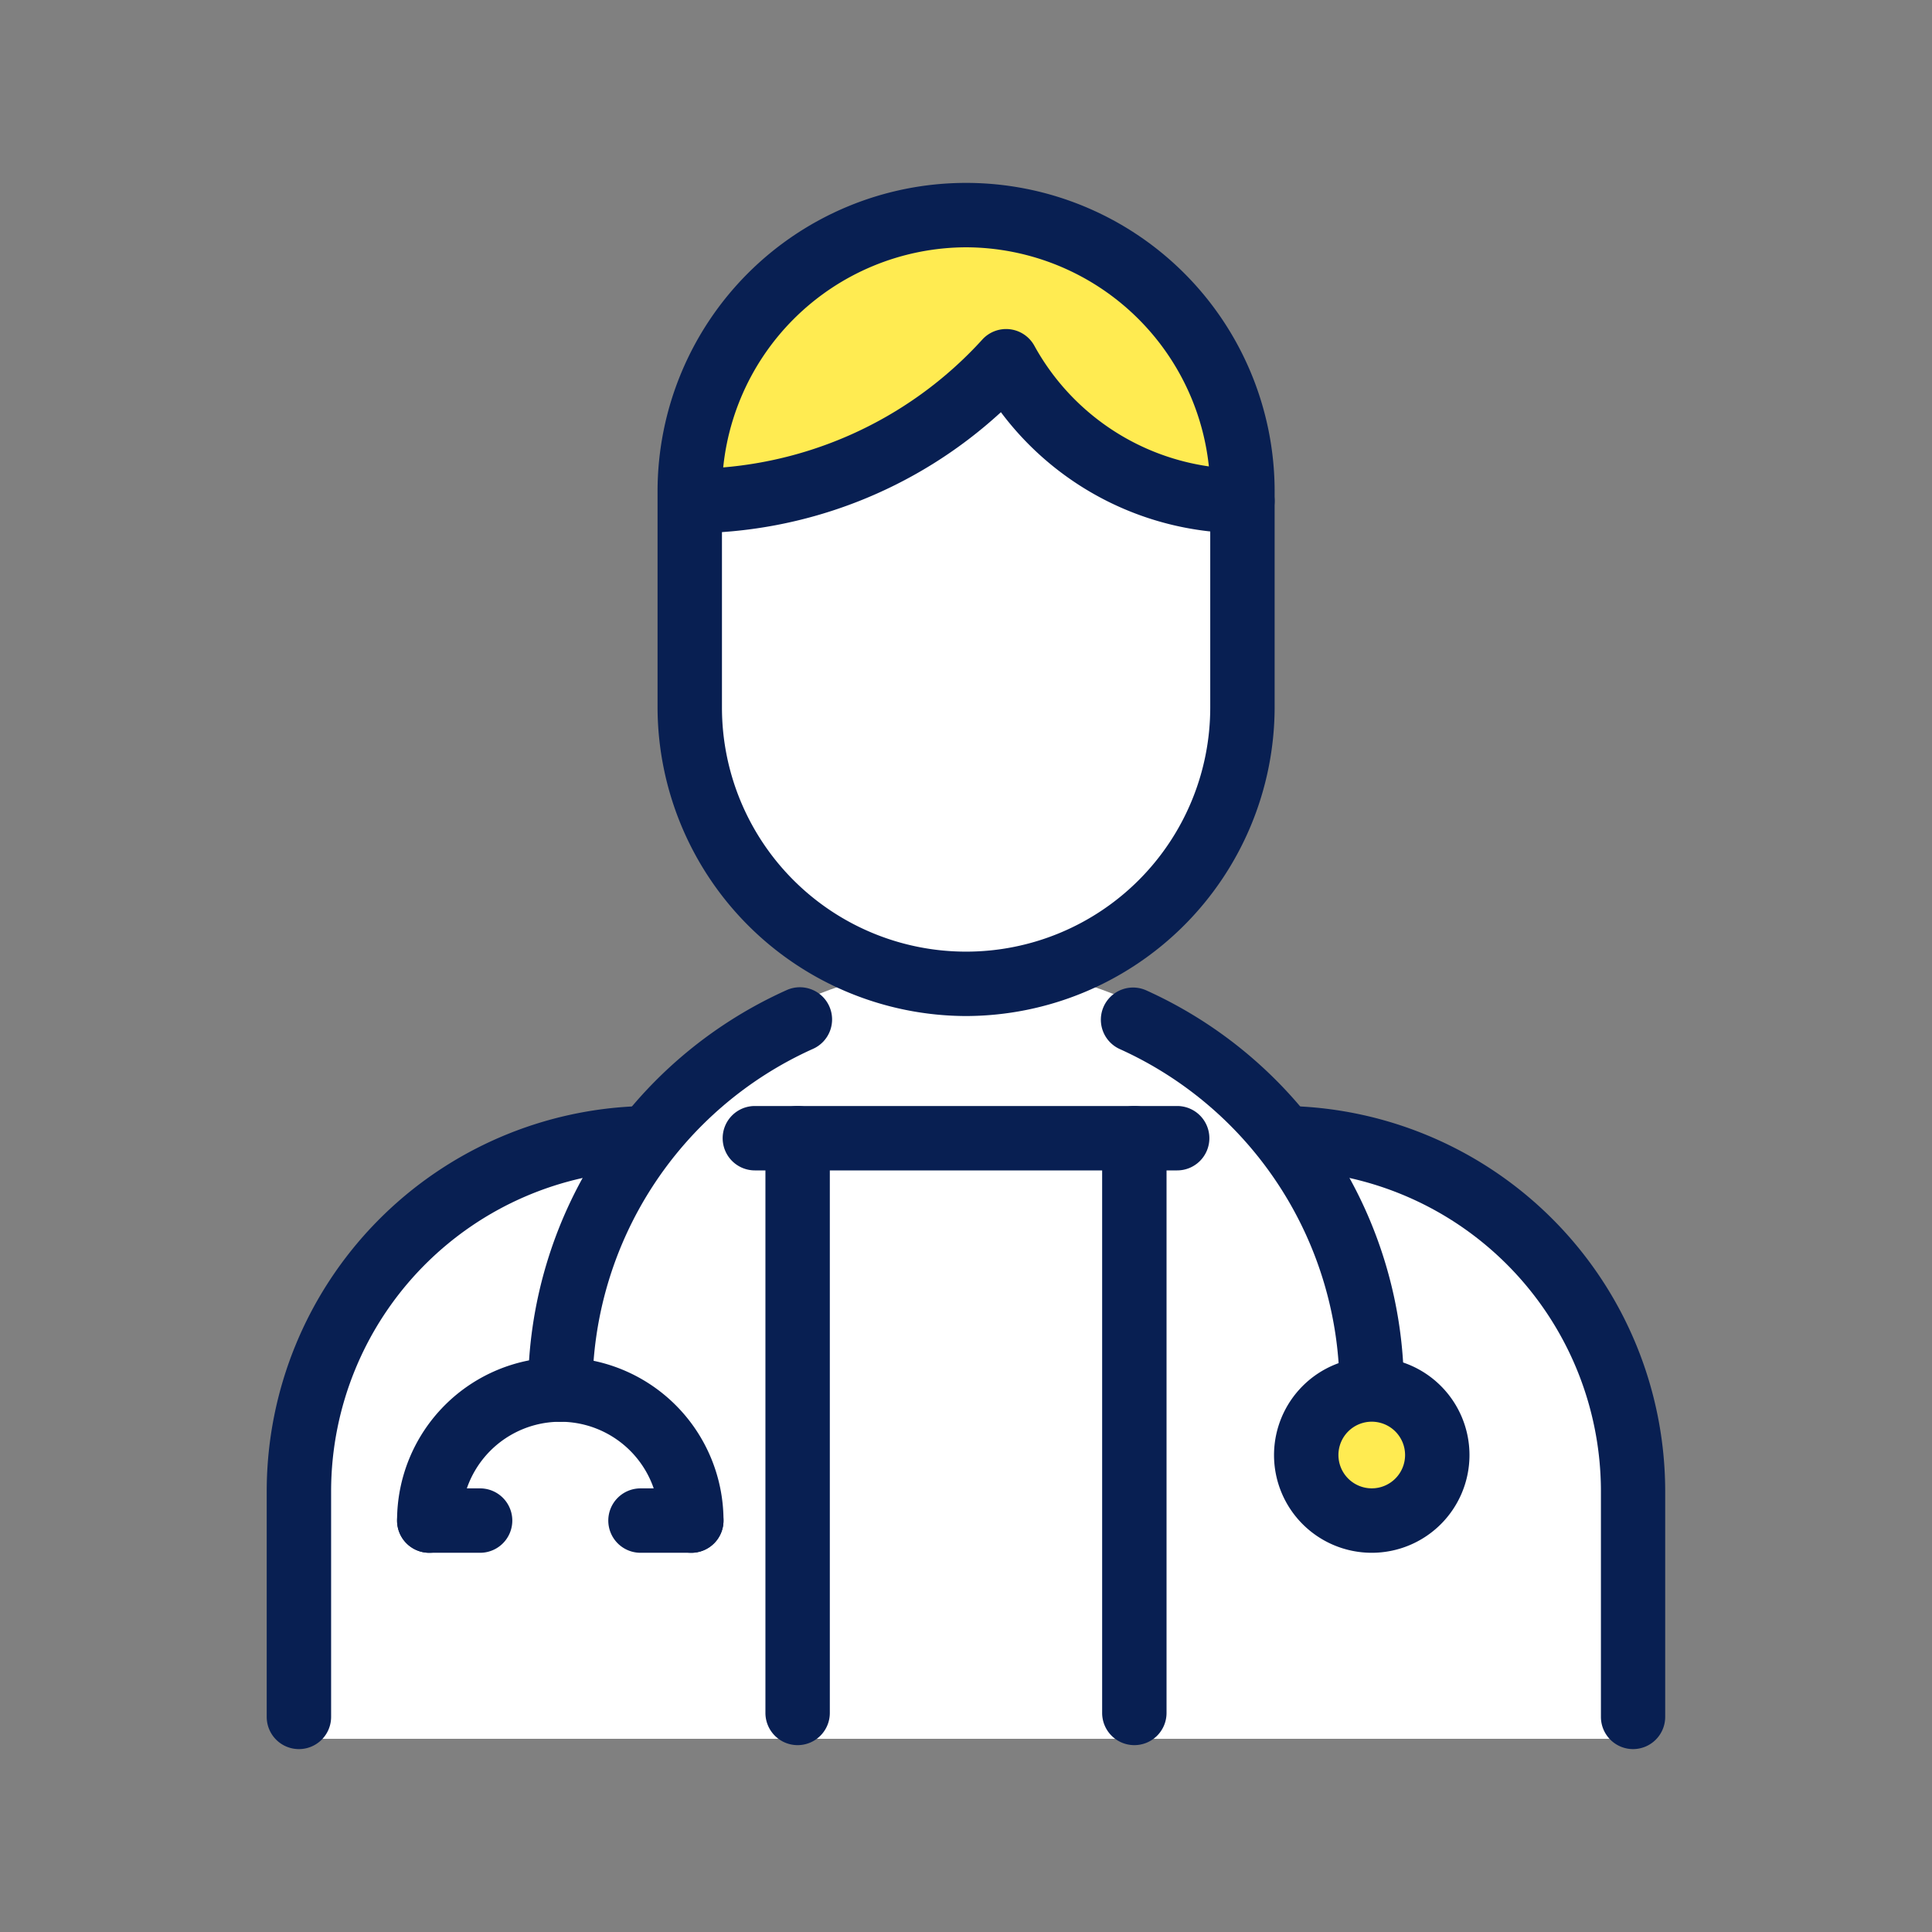 <svg xmlns="http://www.w3.org/2000/svg" width="60" height="60" viewBox="0 0 60 60"><rect x="0" y="0" width="60" height="60" fill="#808080" stroke="none"/><g transform="translate(-1252 -739)"><rect width="60" height="60" transform="translate(1252 739)" fill="none"/><g transform="translate(12.537 -12.161)"><path d="M94.863,19.792a8.582,8.582,0,0,1-17.164,0v-6.71a8.582,8.582,0,0,1,17.164,0Z" transform="translate(1183.184 753.341)" fill="#fff"/><ellipse cx="12" cy="11.5" rx="12" ry="11.5" transform="translate(1257.463 781.161)" fill="#fff"/><path d="M13,0H29A13,13,0,0,1,42,13v6a0,0,0,0,1,0,0H0a0,0,0,0,1,0,0V13A13,13,0,0,1,13,0Z" transform="translate(1248.463 786.161)" fill="#fff"/><path d="M0,18.849a1,1,0,0,1-1-1V0A1,1,0,0,1,0-1,1,1,0,0,1,1,0V17.849A1,1,0,0,1,0,18.849Z" transform="translate(1264.234 786.509)" fill="#081f52"/><path d="M0,18.849a1,1,0,0,1-1-1V0A1,1,0,0,1,0-1,1,1,0,0,1,1,0V17.849A1,1,0,0,1,0,18.849Z" transform="translate(1274.691 786.509)" fill="#081f52"/><path d="M4.5,196.393a1,1,0,0,1-1-1v-7.035a11.973,11.973,0,0,1,11.7-11.936,1,1,0,1,1,.04,2A9.973,9.973,0,0,0,5.5,188.357v7.035A1,1,0,0,1,4.5,196.393Z" transform="translate(1244.246 609.088)" fill="#081f52"/><path d="M13.115,1H0A1,1,0,0,1-1,0,1,1,0,0,1,0-1H13.115a1,1,0,0,1,1,1A1,1,0,0,1,13.115,1Z" transform="translate(1262.906 786.509)" fill="#081f52"/><path d="M200.468,196.393a1,1,0,0,1-1-1v-7.035a9.973,9.973,0,0,0-9.744-9.937,1,1,0,1,1,.04-2,11.973,11.973,0,0,1,11.7,11.936v7.035A1,1,0,0,1,200.468,196.393Z" transform="translate(1089.713 609.088)" fill="#081f52"/><path d="M168.091,167.677a1,1,0,0,1-1-1,11.6,11.6,0,0,0-6.838-10.581,1,1,0,0,1,.822-1.823,13.6,13.6,0,0,1,8.016,12.4A1,1,0,0,1,168.091,167.677Z" transform="translate(1113.973 627.639)" fill="#081f52"/><path d="M53.463,167.676a1,1,0,0,1-1-1,13.6,13.6,0,0,1,8.016-12.4,1,1,0,1,1,.822,1.823,11.6,11.6,0,0,0-6.838,10.581A1,1,0,0,1,53.463,167.676Z" transform="translate(1203.4 627.64)" fill="#081f52"/><circle cx="2.035" cy="2.035" r="2.035" transform="translate(1280.029 794.314)" fill="#ffeb51"/><path d="M2.035-1A3.035,3.035,0,1,1-1,2.035,3.038,3.038,0,0,1,2.035-1Zm0,4.069A1.035,1.035,0,1,0,1,2.035,1.036,1.036,0,0,0,2.035,3.069Z" transform="translate(1280.029 794.314)" fill="#081f52"/><path d="M37.057,229.574a1,1,0,0,1-1-1,3.069,3.069,0,0,0-6.138,0,1,1,0,0,1-2,0,5.069,5.069,0,0,1,10.138,0A1,1,0,0,1,37.057,229.574Z" transform="translate(1223.875 569.81)" fill="#081f52"/><path d="M1.578,1H0A1,1,0,0,1-1,0,1,1,0,0,1,0-1H1.578a1,1,0,0,1,1,1A1,1,0,0,1,1.578,1Z" transform="translate(1252.795 798.384)" fill="#081f52"/><path d="M1.578,1H0A1,1,0,0,1-1,0,1,1,0,0,1,0-1H1.578a1,1,0,0,1,1,1A1,1,0,0,1,1.578,1Z" transform="translate(1259.354 798.384)" fill="#081f52"/><path d="M94.863,36.214a8.369,8.369,0,0,1-7.338-4.341c-2.431,2.667-9.9,4.31-9.826,4.341s1.364-8.848,9.286-8.812S94.863,36.214,94.863,36.214Z" transform="translate(1183.184 730.506)" fill="#ffeb51"/><path d="M86.281,29.374A9.607,9.607,0,0,1,76.7,19.792v-6.71a9.582,9.582,0,0,1,19.164,0v6.71a9.607,9.607,0,0,1-9.582,9.582Zm0-23.874A7.607,7.607,0,0,0,78.7,13.082v6.71a7.582,7.582,0,0,0,15.164,0v-6.71A7.607,7.607,0,0,0,86.281,5.5Z" transform="translate(1183.184 753.341)" fill="#081f52"/><path d="M94.863,37.214a9.377,9.377,0,0,1-7.5-3.758,14.254,14.254,0,0,1-9.66,3.758,1,1,0,0,1,0-2A12.257,12.257,0,0,0,86.786,31.2a1,1,0,0,1,1.615.191,7.379,7.379,0,0,0,6.462,3.823,1,1,0,0,1,0,2Z" transform="translate(1183.184 730.506)" fill="#081f52"/></g></g></svg>